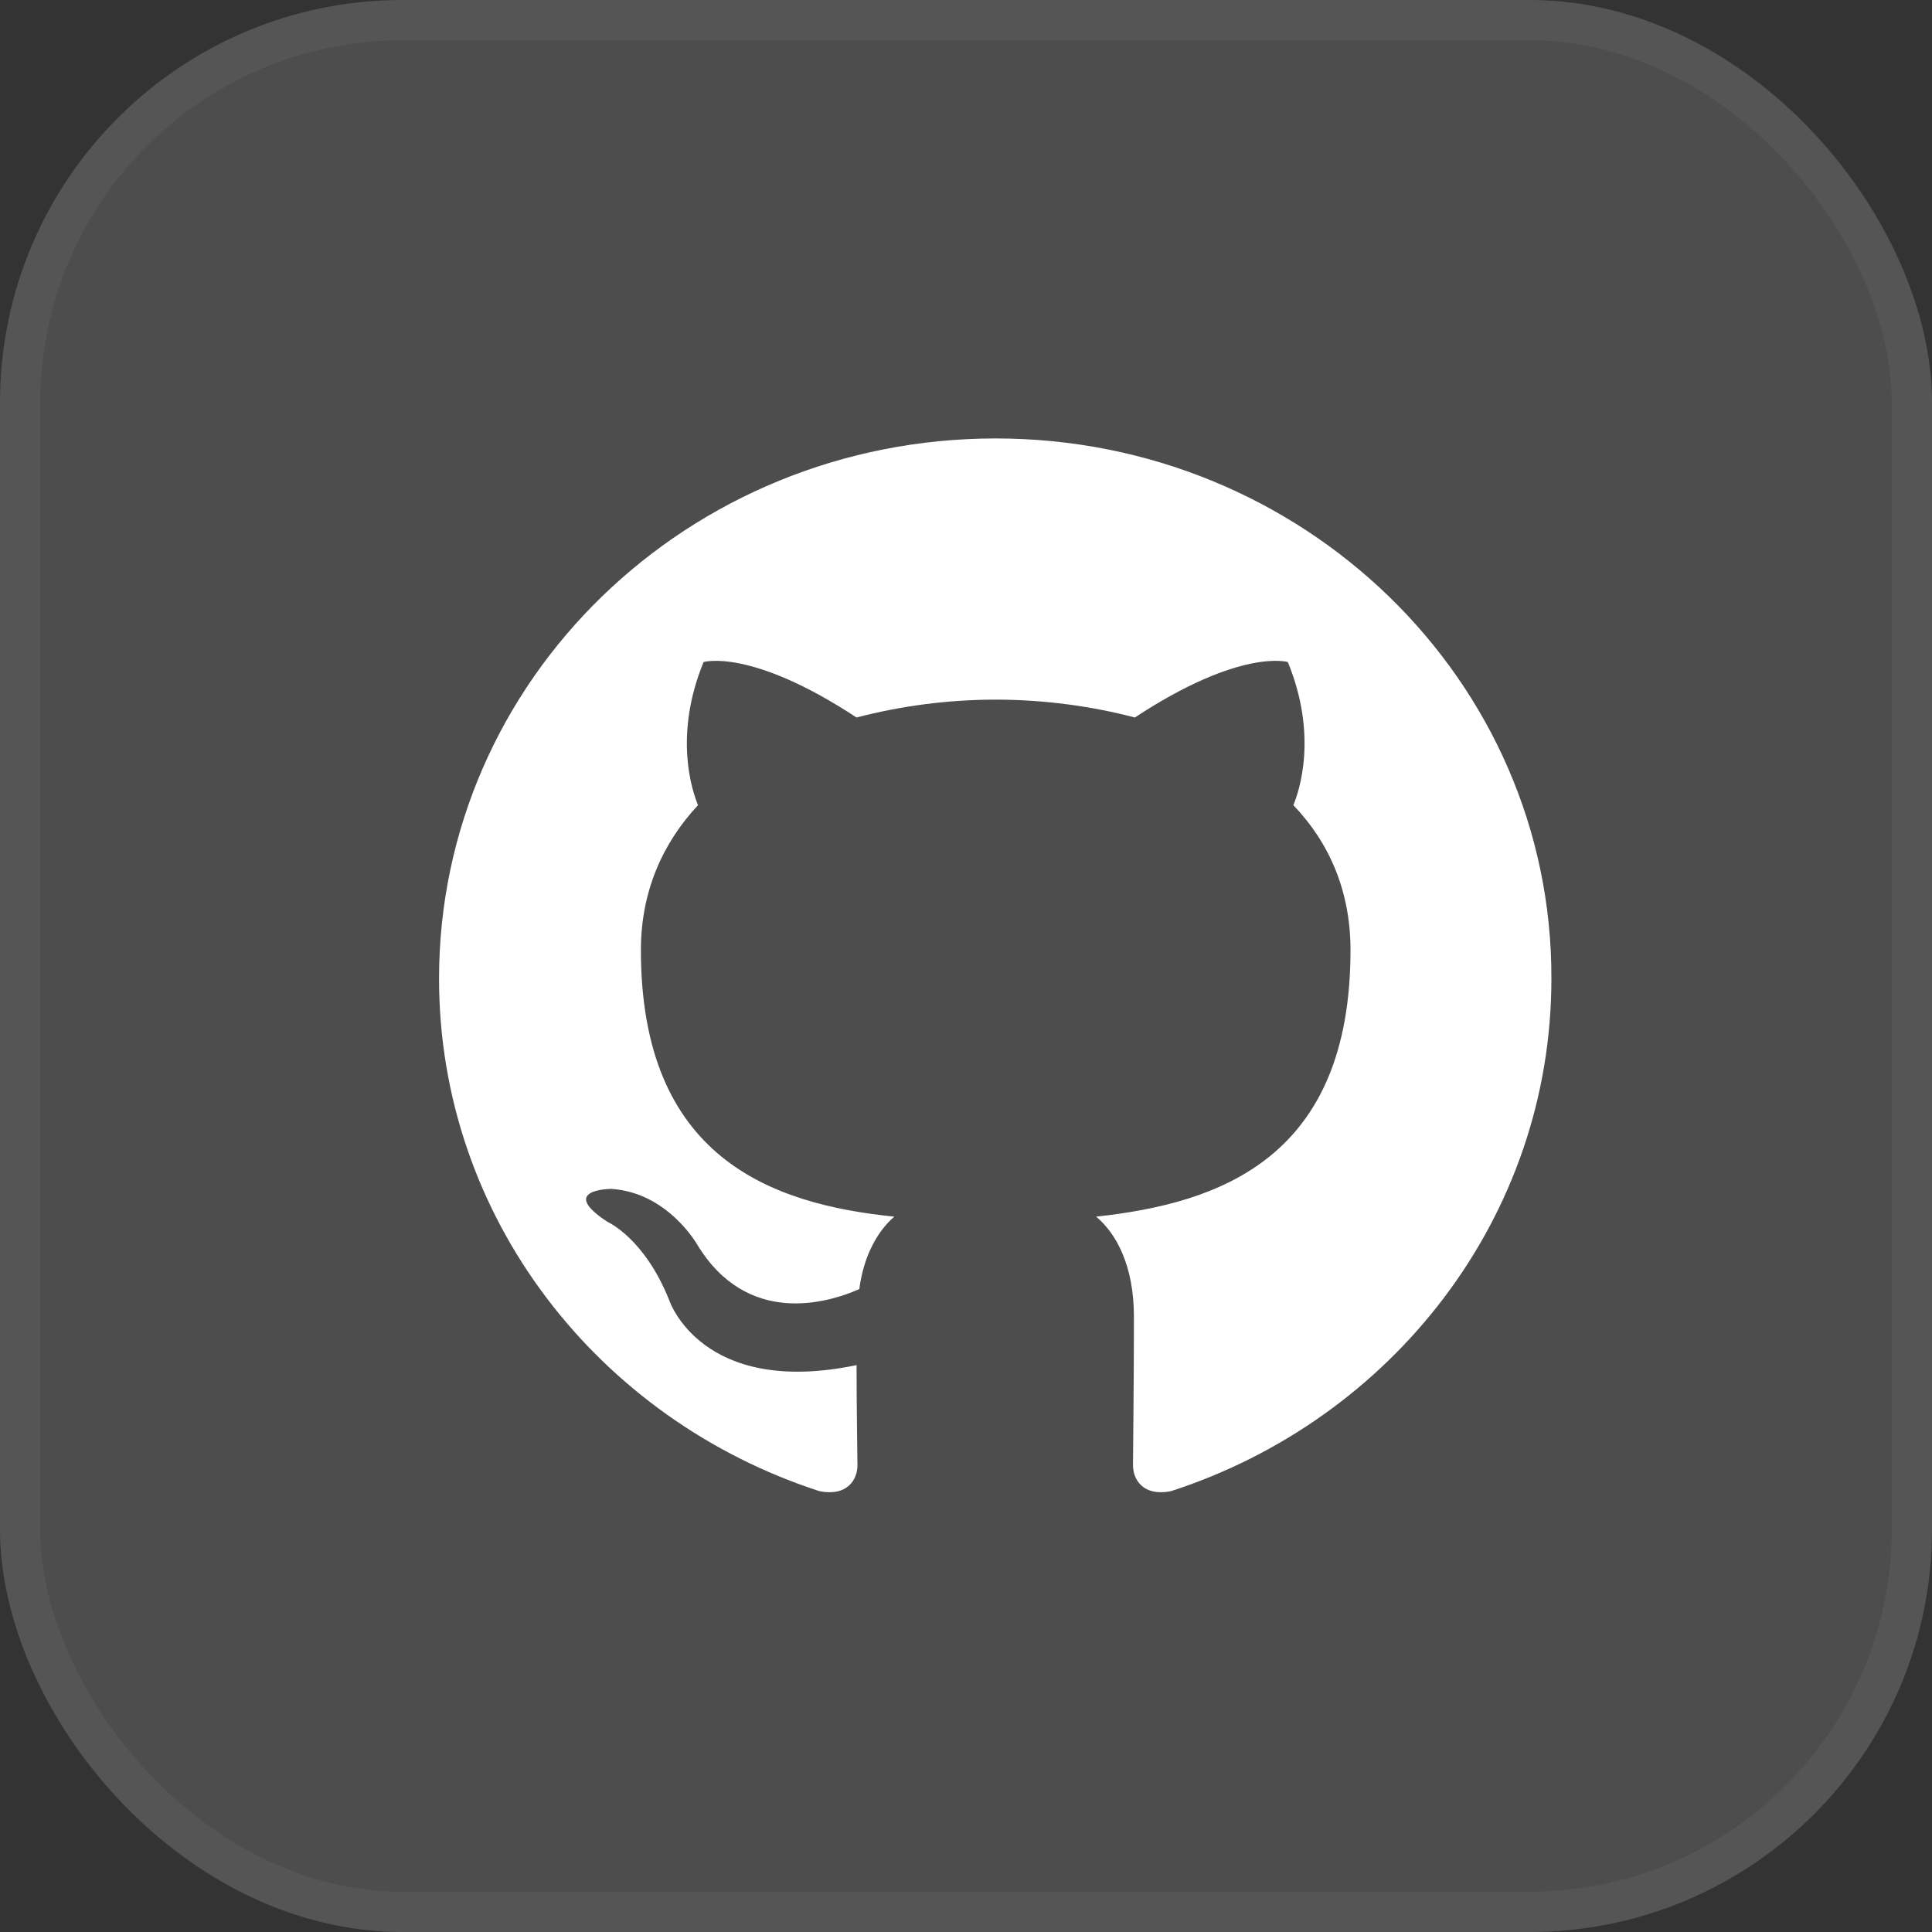 <?xml version="1.0" encoding="UTF-8"?> <svg xmlns="http://www.w3.org/2000/svg" width="48" height="48" viewBox="0 0 48 48" fill="none"><rect x="0" y="0" width="48" height="48" fill="#333333" stroke="none"/><rect width="48" height="48" rx="10" fill="white" fill-opacity="0.13"></rect><rect x="0.5" y="0.5" width="47" height="47" rx="9.5" stroke="white" stroke-opacity="0.05"></rect><path fill-rule="evenodd" clip-rule="evenodd" d="M24.738 10.893C17.09 10.893 10.908 16.893 10.908 24.315C10.908 30.249 14.869 35.271 20.364 37.049C21.052 37.183 21.303 36.76 21.303 36.405C21.303 36.094 21.281 35.027 21.281 33.916C17.433 34.716 16.632 32.316 16.632 32.316C16.014 30.76 15.098 30.36 15.098 30.36C13.839 29.538 15.19 29.538 15.19 29.538C16.587 29.627 17.319 30.916 17.319 30.916C18.556 32.96 20.548 32.382 21.349 32.027C21.463 31.16 21.83 30.56 22.219 30.227C19.151 29.916 15.923 28.76 15.923 23.604C15.923 22.137 16.472 20.937 17.342 20.004C17.205 19.671 16.724 18.293 17.48 16.448C17.48 16.448 18.647 16.093 21.28 17.826C22.407 17.532 23.57 17.383 24.738 17.382C25.905 17.382 27.096 17.537 28.195 17.826C30.828 16.093 31.996 16.448 31.996 16.448C32.752 18.293 32.271 19.671 32.133 20.004C33.026 20.937 33.553 22.137 33.553 23.604C33.553 28.76 30.325 29.893 27.233 30.227C27.737 30.649 28.172 31.449 28.172 32.716C28.172 34.516 28.149 35.96 28.149 36.404C28.149 36.76 28.401 37.183 29.088 37.049C34.583 35.271 38.544 30.249 38.544 24.315C38.567 16.893 32.362 10.893 24.738 10.893Z" fill="white"></path></svg> 
